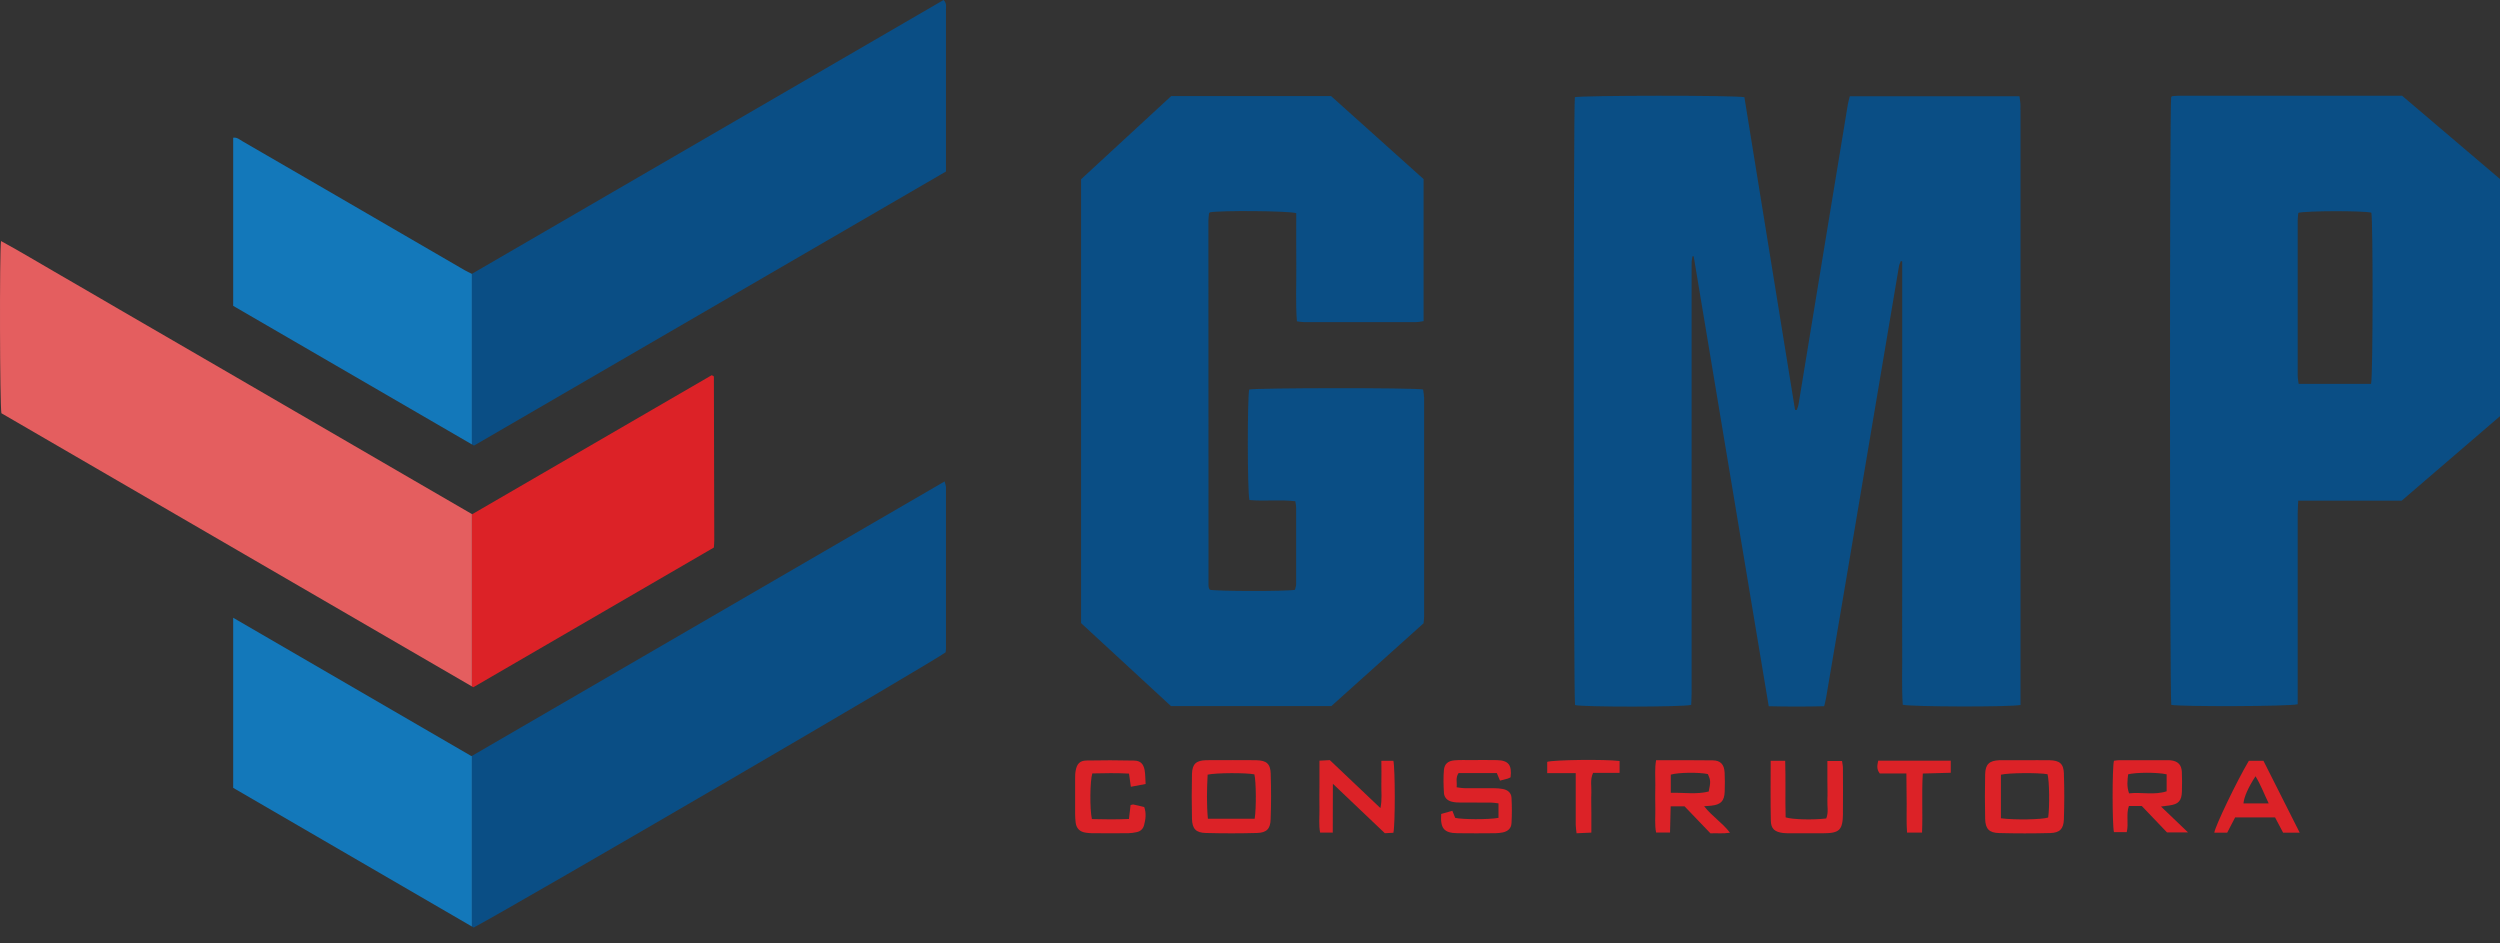 <svg xmlns="http://www.w3.org/2000/svg" width="114" height="43" viewBox="0 0 114 43" fill="none"><rect x="0" y="0" width="114" height="43" fill="#333333" stroke="none"/><path d="M56.167 34.664H55.804C55.926 34.664 56.045 34.664 56.167 34.664C56.383 34.664 56.596 34.661 56.809 34.661C56.596 34.661 56.38 34.661 56.167 34.661V34.664ZM55.161 26.876C55.161 26.876 55.169 26.888 55.172 26.896C55.172 26.896 55.164 26.883 55.159 26.876H55.161Z" fill="white"></path><path d="M92.135 5.019V32.146C91.661 32.247 87.127 32.232 86.766 32.136C86.711 31.305 86.749 30.463 86.741 29.62C86.734 28.772 86.741 27.927 86.741 27.079V11.921C86.721 11.916 86.701 11.908 86.68 11.903C86.65 11.979 86.607 12.056 86.594 12.134C86.309 13.805 86.03 15.472 85.749 17.143C85.228 20.222 84.71 23.301 84.192 26.383C83.885 28.203 83.576 30.023 83.266 31.843C83.246 31.95 83.218 32.054 83.182 32.204C82.344 32.224 81.519 32.224 80.654 32.204C79.509 25.34 78.369 18.514 77.232 11.688C77.214 11.685 77.199 11.68 77.181 11.68C77.168 11.758 77.143 11.84 77.14 11.921C77.133 12.061 77.138 12.198 77.138 12.337C77.138 18.752 77.138 25.167 77.138 31.582C77.138 31.772 77.125 31.963 77.118 32.143C76.732 32.245 72.17 32.245 71.822 32.151C71.748 31.818 71.743 4.818 71.814 4.432C72.139 4.349 79.105 4.341 79.544 4.432C80.311 9.172 81.083 13.931 81.854 18.691C81.88 18.691 81.908 18.694 81.933 18.696C81.959 18.615 81.997 18.534 82.012 18.448C82.433 15.886 82.852 13.325 83.273 10.763C83.601 8.763 83.931 6.765 84.261 4.765C84.281 4.646 84.319 4.526 84.35 4.389H92.087C92.105 4.514 92.123 4.62 92.13 4.727C92.138 4.823 92.13 4.922 92.13 5.019H92.135Z" fill="#0A4E85"></path><path d="M64.94 18.105C64.94 21.436 64.94 24.771 64.94 28.102C64.94 28.198 64.925 28.295 64.915 28.422C63.521 29.673 62.117 30.932 60.711 32.196H53.395C52.016 30.922 50.658 29.668 49.297 28.414V8.174C50.643 6.93 52.029 5.651 53.405 4.382H60.698C62.097 5.636 63.501 6.895 64.915 8.166V14.642C64.795 14.66 64.689 14.688 64.582 14.688C62.874 14.691 61.168 14.691 59.457 14.688C59.363 14.688 59.269 14.668 59.139 14.652C59.074 13.812 59.119 12.982 59.111 12.155C59.104 11.337 59.109 10.522 59.109 9.72C58.756 9.611 55.613 9.593 55.172 9.682C55.164 9.692 55.151 9.702 55.144 9.712C55.136 9.725 55.129 9.738 55.129 9.751C55.118 9.86 55.103 9.971 55.103 10.081C55.103 15.62 55.106 21.161 55.108 26.7C55.108 26.741 55.116 26.782 55.129 26.822C55.131 26.835 55.139 26.848 55.146 26.858C55.154 26.87 55.162 26.883 55.169 26.893C55.494 26.962 58.622 26.97 59.051 26.896C59.068 26.817 59.104 26.726 59.104 26.634C59.106 25.469 59.106 24.302 59.104 23.136C59.104 23.055 59.084 22.974 59.068 22.857C58.365 22.771 57.66 22.867 56.974 22.801C56.878 22.428 56.878 18.115 56.964 17.762C57.289 17.686 64.437 17.676 64.894 17.76C64.907 17.866 64.932 17.986 64.932 18.102L64.94 18.105Z" fill="#0A4E85"></path><path d="M109.527 4.364C106.146 4.364 102.772 4.364 99.398 4.364C99.289 4.364 99.18 4.376 99.068 4.384C99.056 4.384 99.04 4.392 99.03 4.399C99.02 4.407 99.012 4.42 99.005 4.43C98.931 4.808 98.936 31.808 99.01 32.141C99.406 32.229 104.409 32.217 104.775 32.113V31.595C104.775 28.861 104.775 26.127 104.775 23.393C104.775 23.215 104.79 23.04 104.8 22.829H109.519C111.03 21.529 112.515 20.255 114 18.978V8.164C112.495 6.882 111.015 5.625 109.53 4.361L109.527 4.364ZM108.123 17.503H104.818C104.803 17.374 104.775 17.26 104.775 17.14C104.772 14.767 104.775 12.391 104.775 10.017C104.775 9.91 104.795 9.804 104.805 9.705C105.176 9.608 107.773 9.606 108.133 9.697C108.212 10.058 108.21 17.112 108.121 17.506L108.123 17.503Z" fill="#0A4E85"></path><path d="M32.571 24.639C32.571 24.736 32.561 24.832 32.553 24.967C28.903 27.089 25.245 29.211 21.584 31.338C21.561 31.326 21.541 31.313 21.518 31.3V23.441C21.518 23.441 21.526 23.446 21.531 23.448C25.189 21.326 28.834 19.209 32.452 17.11C32.513 17.138 32.528 17.14 32.538 17.15C32.546 17.158 32.553 17.176 32.553 17.186C32.561 19.671 32.566 22.154 32.571 24.639Z" fill="#DC2227"></path><path d="M43.136 22.217C43.136 24.675 43.136 27.134 43.136 29.589C43.136 29.645 43.124 29.698 43.121 29.744C42.801 30.036 23.729 41.157 21.602 42.295C21.574 42.279 21.549 42.264 21.521 42.249V34.468C28.702 30.297 35.874 26.134 43.075 21.953C43.103 22.07 43.134 22.144 43.136 22.22V22.217Z" fill="#0A4E85"></path><path d="M43.136 0.457C43.139 2.054 43.136 3.65 43.136 5.247V7.821C35.965 11.987 28.799 16.148 21.615 20.319C21.584 20.298 21.551 20.283 21.518 20.263V12.487C28.695 8.319 35.858 4.161 43.027 0C43.182 0.152 43.134 0.312 43.134 0.454L43.136 0.457Z" fill="#0A4E85"></path><path d="M57.946 35.291C57.931 34.826 57.753 34.677 57.291 34.666C57.132 34.661 56.971 34.661 56.809 34.661C56.596 34.661 56.38 34.661 56.167 34.661H55.804C55.537 34.661 55.268 34.659 55.002 34.664C54.542 34.677 54.367 34.837 54.354 35.293C54.339 35.974 54.339 36.652 54.354 37.332C54.364 37.791 54.532 37.974 54.986 37.984C55.763 38.005 56.54 38.005 57.317 37.984C57.751 37.972 57.929 37.801 57.941 37.365C57.967 36.672 57.967 35.976 57.944 35.286L57.946 35.291ZM57.213 37.334H55.08C55.017 36.649 55.035 35.984 55.068 35.324C55.443 35.238 56.827 35.233 57.2 35.311C57.279 35.629 57.291 36.852 57.213 37.337V37.334Z" fill="#DC2227"></path><path d="M94.116 35.286C94.1 34.824 93.923 34.677 93.458 34.666C93.082 34.659 92.709 34.666 92.334 34.666H91.252C91.224 34.666 91.196 34.666 91.168 34.666C90.714 34.687 90.536 34.844 90.523 35.301C90.508 35.981 90.508 36.662 90.523 37.34C90.534 37.799 90.706 37.977 91.161 37.987C91.938 38.007 92.714 38.007 93.491 37.987C93.923 37.974 94.098 37.801 94.113 37.365C94.136 36.672 94.138 35.976 94.113 35.283L94.116 35.286ZM93.397 37.279C93.118 37.373 91.887 37.398 91.242 37.314V35.326C91.585 35.24 92.95 35.23 93.367 35.304C93.451 35.598 93.468 36.781 93.397 37.279Z" fill="#DC2227"></path><path d="M68.923 37.543C68.913 37.779 68.75 37.913 68.524 37.959C68.415 37.979 68.304 37.994 68.194 37.994C67.613 37.997 67.029 38.005 66.448 37.994C65.849 37.984 65.671 37.774 65.719 37.116C65.872 37.073 66.037 37.025 66.227 36.971C66.278 37.096 66.316 37.195 66.356 37.294C66.666 37.37 67.877 37.38 68.332 37.294V36.634C68.212 36.621 68.106 36.598 67.999 36.598C67.527 36.593 67.055 36.598 66.585 36.596C66.461 36.596 66.334 36.588 66.214 36.56C66.006 36.514 65.859 36.375 65.844 36.162C65.823 35.816 65.813 35.469 65.841 35.123C65.867 34.829 66.032 34.692 66.341 34.669C66.59 34.649 66.839 34.661 67.09 34.659C67.479 34.659 67.867 34.651 68.255 34.661C68.786 34.674 68.951 34.882 68.882 35.446C68.842 35.466 68.791 35.491 68.743 35.507C68.636 35.537 68.529 35.562 68.4 35.596C68.357 35.489 68.316 35.395 68.255 35.253H66.511C66.359 35.471 66.453 35.677 66.422 35.9C66.562 35.918 66.666 35.941 66.773 35.941C67.23 35.943 67.689 35.941 68.146 35.943C68.271 35.943 68.395 35.956 68.517 35.976C68.745 36.014 68.913 36.146 68.925 36.38C68.946 36.766 68.946 37.154 68.925 37.538L68.923 37.543Z" fill="#DC2227"></path><path d="M98.538 36.779C98.718 36.756 98.822 36.743 98.924 36.728C99.332 36.674 99.482 36.517 99.495 36.103C99.502 35.799 99.507 35.491 99.492 35.187C99.472 34.867 99.309 34.712 99 34.672C98.944 34.664 98.888 34.664 98.832 34.664C98.099 34.664 97.362 34.664 96.626 34.664C96.547 34.664 96.469 34.684 96.395 34.692C96.314 35.042 96.317 37.581 96.395 37.946H96.979C97.076 37.535 96.941 37.139 97.078 36.753H97.665C98.063 37.172 98.454 37.581 98.814 37.956H99.772C99.337 37.54 98.964 37.182 98.54 36.776L98.538 36.779ZM97.086 36.177C96.972 35.862 97.012 35.583 97.043 35.309C97.398 35.217 98.365 35.212 98.799 35.309V36.083C98.231 36.268 97.654 36.113 97.086 36.177Z" fill="#DC2227"></path><path d="M77.709 36.763C77.851 36.753 77.948 36.751 78.041 36.738C78.473 36.69 78.63 36.527 78.646 36.098C78.656 35.809 78.658 35.517 78.643 35.225C78.62 34.857 78.458 34.677 78.102 34.672C77.257 34.659 76.414 34.666 75.518 34.666C75.45 35.05 75.488 35.42 75.483 35.786C75.475 36.146 75.475 36.507 75.483 36.867C75.49 37.233 75.447 37.606 75.518 37.964H76.153C76.163 37.555 76.173 37.172 76.183 36.768H76.815C77.204 37.172 77.605 37.591 77.996 38C78.295 37.987 78.567 38.022 78.887 37.972C78.529 37.502 78.059 37.22 77.709 36.763ZM76.188 36.154V35.324C76.516 35.22 77.48 35.21 77.879 35.298C78.006 35.578 78.011 35.654 77.917 36.093C77.369 36.233 76.797 36.139 76.186 36.151L76.188 36.154Z" fill="#DC2227"></path><path d="M52.174 36.794C52.28 37.086 52.24 37.357 52.171 37.624C52.126 37.796 52.006 37.913 51.828 37.946C51.707 37.972 51.582 37.992 51.458 37.994C50.904 37.999 50.349 37.997 49.792 37.994C49.696 37.994 49.6 37.982 49.503 37.969C49.237 37.928 49.082 37.776 49.049 37.505C49.036 37.38 49.026 37.256 49.026 37.131C49.023 36.591 49.023 36.05 49.026 35.512C49.026 35.387 49.026 35.26 49.051 35.139C49.107 34.831 49.239 34.684 49.549 34.679C50.27 34.664 50.991 34.666 51.712 34.682C52.001 34.689 52.138 34.826 52.194 35.111C52.23 35.309 52.224 35.514 52.24 35.75C51.998 35.796 51.803 35.834 51.567 35.877C51.539 35.667 51.514 35.494 51.483 35.276C50.922 35.245 50.364 35.255 49.81 35.268C49.704 35.596 49.688 36.88 49.79 37.35C50.338 37.365 50.899 37.37 51.481 37.345C51.509 37.114 51.534 36.913 51.554 36.712C51.61 36.7 51.653 36.679 51.689 36.687C51.851 36.72 52.011 36.761 52.171 36.799L52.174 36.794Z" fill="#DC2227"></path><path d="M63.541 37.974C63.417 37.979 63.285 37.987 63.148 37.994C62.379 37.261 61.62 36.54 60.779 35.74C60.779 36.542 60.777 37.24 60.774 37.967H60.198C60.129 37.619 60.173 37.261 60.167 36.908C60.16 36.535 60.165 36.159 60.167 35.783C60.167 35.428 60.167 35.07 60.167 34.687C60.353 34.676 60.487 34.671 60.64 34.661C61.394 35.377 62.148 36.09 62.947 36.849C63.033 36.453 62.98 36.103 62.99 35.755C63.001 35.413 62.99 35.068 62.99 34.692H63.539C63.62 35.068 63.625 37.575 63.539 37.974H63.541Z" fill="#DC2227"></path><path d="M84.04 37.096C84.027 37.857 83.883 37.995 83.134 37.997C82.636 37.997 82.136 37.997 81.636 37.997C81.524 37.997 81.413 37.997 81.303 37.984C80.933 37.936 80.758 37.797 80.75 37.431C80.73 36.532 80.743 35.634 80.743 34.694H81.405C81.433 35.573 81.4 36.428 81.425 37.271C81.735 37.373 82.684 37.395 83.276 37.322C83.39 37.05 83.317 36.758 83.329 36.474C83.342 36.182 83.329 35.892 83.329 35.601V34.702H83.997C84.01 34.809 84.037 34.915 84.037 35.019C84.04 35.712 84.045 36.405 84.037 37.098L84.04 37.096Z" fill="#DC2227"></path><path d="M103.214 34.694H102.546C101.995 35.626 101.018 37.657 100.972 37.969H101.561C101.683 37.733 101.802 37.505 101.922 37.273H103.742C103.866 37.507 103.985 37.738 104.11 37.969H104.866C104.29 36.827 103.749 35.758 103.214 34.694ZM102.302 36.634C102.33 36.339 102.521 35.903 102.851 35.398C103.089 35.781 103.234 36.182 103.452 36.634H102.305H102.302Z" fill="#DC2227"></path><path d="M88.955 34.689V35.238C88.538 35.25 88.13 35.26 87.68 35.273C87.624 36.177 87.683 37.058 87.645 37.967H86.962C86.926 37.515 86.949 37.073 86.944 36.634C86.939 36.192 86.936 35.753 86.931 35.271H85.718C85.561 35.068 85.604 34.897 85.647 34.687H88.952L88.955 34.689Z" fill="#DC2227"></path><path d="M73.853 34.702V35.243H72.644C72.5 35.56 72.579 35.852 72.566 36.136C72.553 36.441 72.566 36.745 72.566 37.053V37.967C72.33 37.979 72.132 37.987 71.891 37.997C71.875 37.845 71.855 37.728 71.853 37.609C71.85 36.997 71.853 36.388 71.853 35.776V35.255H70.553V34.74C70.829 34.649 73.17 34.616 73.858 34.702H73.853Z" fill="#DC2227"></path><path d="M21.518 23.441V31.3C14.354 27.14 7.201 22.989 0.065 18.844C-0.009 18.506 -0.026 11.523 0.047 10.992C0.974 11.495 1.855 12.035 2.753 12.548C3.644 13.058 4.528 13.581 5.419 14.097C6.317 14.62 7.221 15.14 8.12 15.663C9.008 16.178 9.897 16.694 10.785 17.209C11.684 17.732 12.585 18.255 13.486 18.778C14.375 19.293 15.261 19.808 16.152 20.326C17.05 20.849 17.951 21.372 18.853 21.895C19.734 22.405 20.617 22.918 21.518 23.441Z" fill="#E45E5F"></path><path d="M21.518 34.468V42.249C17.891 40.142 14.261 38.035 10.633 35.926V28.17C14.299 30.298 17.883 32.382 21.498 34.479C21.506 34.476 21.511 34.471 21.518 34.466V34.468Z" fill="#1378BA"></path><path d="M21.518 12.49V20.265C17.865 18.145 14.248 16.046 10.633 13.947V6.28C10.813 6.252 10.93 6.369 11.054 6.44C12.329 7.174 13.6 7.915 14.875 8.654C16.974 9.875 19.076 11.096 21.178 12.315C21.285 12.378 21.396 12.426 21.518 12.49Z" fill="#1378BA"></path></svg>